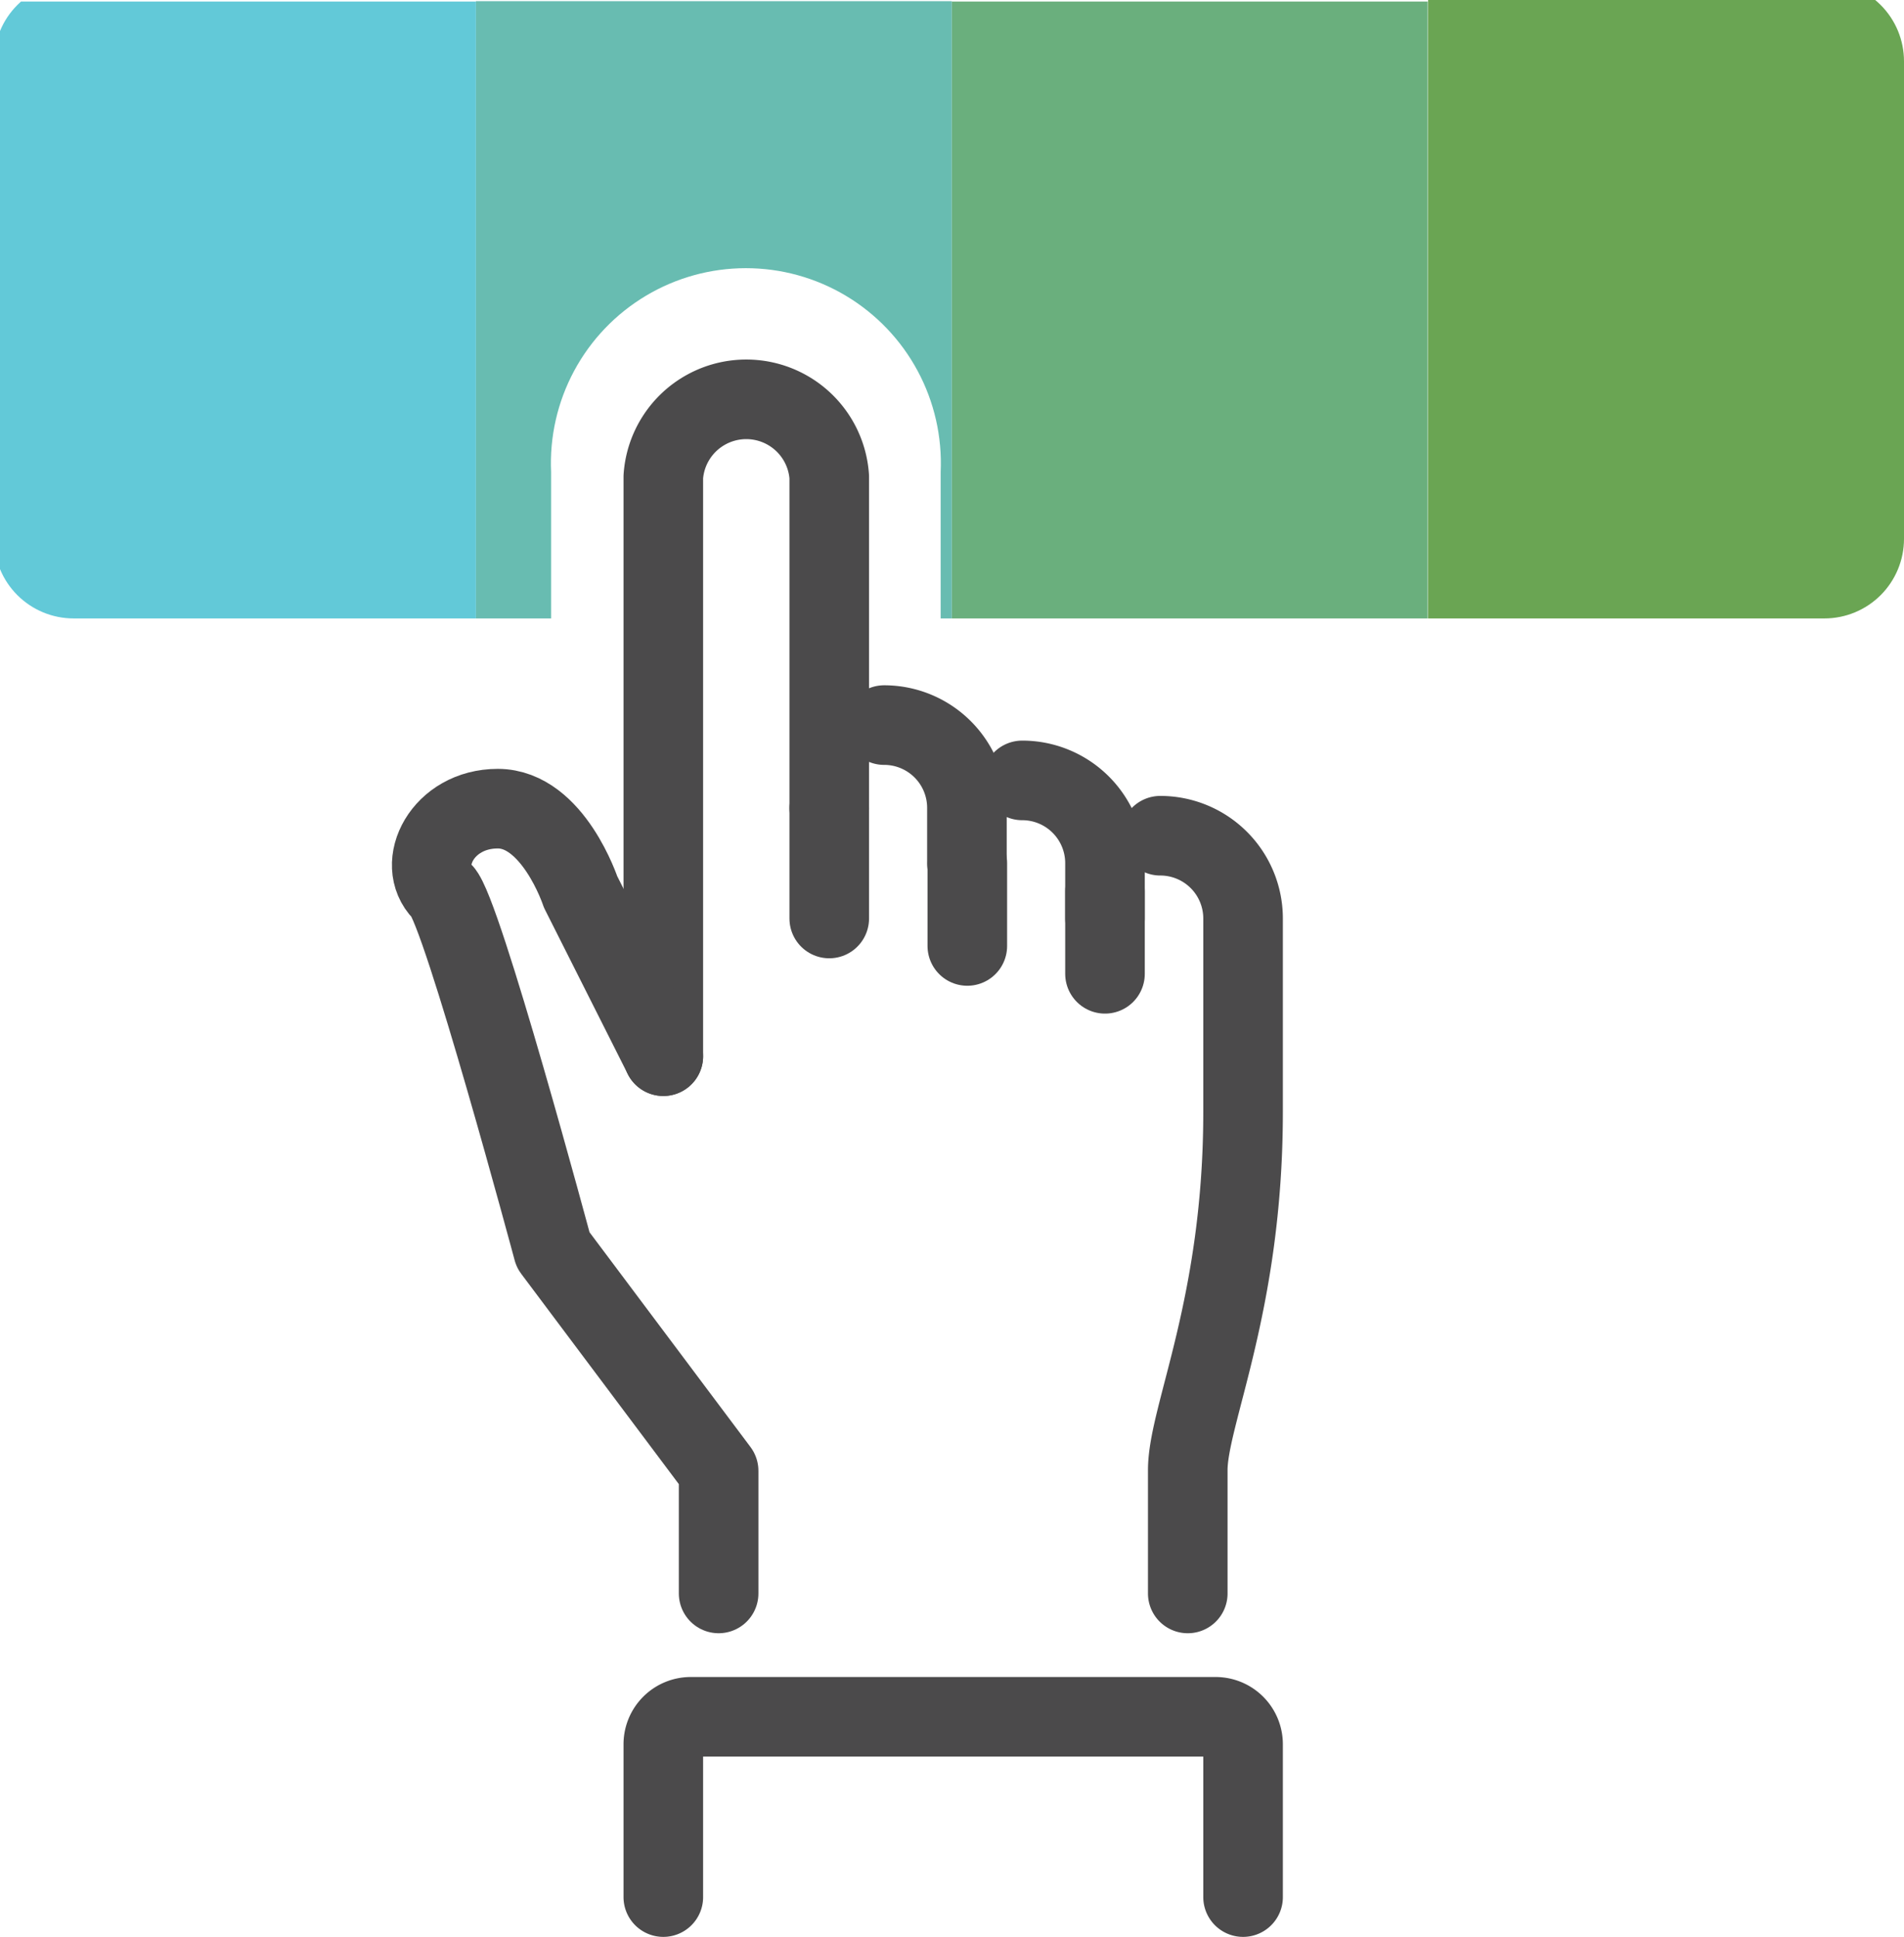 <svg xmlns="http://www.w3.org/2000/svg" xmlns:xlink="http://www.w3.org/1999/xlink" viewBox="0 0 47.85 48.67"><defs><style>.cls-1,.cls-2{fill:none;}.cls-2{stroke:#4b4a4b;stroke-linecap:round;stroke-linejoin:round;stroke-width:2px;}.cls-3{clip-path:url(#clip-path);}.cls-4{fill:#6aa553;}.cls-5{fill:#6aaf7d;}.cls-6{fill:#68bcb1;}.cls-7{fill:#62c9d8;}</style><clipPath id="clip-path" transform="translate(-0.15 -0.46)"><path class="cls-1" d="M46,0H2A2,2,0,0,0,0,2V14a2,2,0,0,0,2,2H14V12.32a4.9,4.9,0,1,1,9.79,0V16H46a2,2,0,0,0,2-2V2A2,2,0,0,0,46,0Z"/></clipPath></defs><g id="Layer_2" data-name="Layer 2"><g id="Icon_Names" data-name="Icon Names"><line class="cls-2" x1="27.77" y1="22.39" x2="27.77" y2="24.47"/><line class="cls-2" x1="24.31" y1="21.69" x2="24.31" y2="23.77"/><line class="cls-2" x1="20.84" y1="20.31" x2="20.84" y2="23.08"/><path class="cls-2" d="M16.82,48.13V44.29a.69.69,0,0,1,.7-.69H30.7a.69.69,0,0,1,.69.69v3.84" transform="translate(-0.15 -0.46)"/><path class="cls-2" d="M29.31,21.46a2.08,2.08,0,0,1,2.08,2.08V28.4c0,4.85-1.39,7.63-1.39,9V40.5" transform="translate(-0.15 -0.46)"/><path class="cls-2" d="M25.84,20.07a2.08,2.08,0,0,1,2.08,2.08v1.39" transform="translate(-0.15 -0.46)"/><path class="cls-2" d="M22.37,18.68a2.08,2.08,0,0,1,2.08,2.08v1.39" transform="translate(-0.15 -0.46)"/><path class="cls-2" d="M16.82,27V12.44a2.09,2.09,0,0,1,4.17,0v8.32" transform="translate(-0.15 -0.46)"/><path class="cls-2" d="M18.21,40.5V37.42l-4.16-5.55s-2.29-8.53-2.78-9c-.69-.7,0-2.09,1.39-2.09s2.08,2.09,2.08,2.09L16.82,27" transform="translate(-0.15 -0.46)"/><g class="cls-3"><rect class="cls-4" x="27.85" y="8.65" width="28.34" height="11.96" transform="translate(56.5 -27.85) rotate(90)"/><rect class="cls-5" x="15.89" y="8.69" width="28.34" height="11.96" transform="translate(44.57 -15.85) rotate(90)"/><rect class="cls-6" x="3.92" y="8.69" width="28.34" height="11.96" transform="translate(32.61 -3.89) rotate(90)"/><rect class="cls-7" x="-8.04" y="8.69" width="28.34" height="11.96" transform="translate(20.65 8.08) rotate(90)"/></g></g></g></svg>